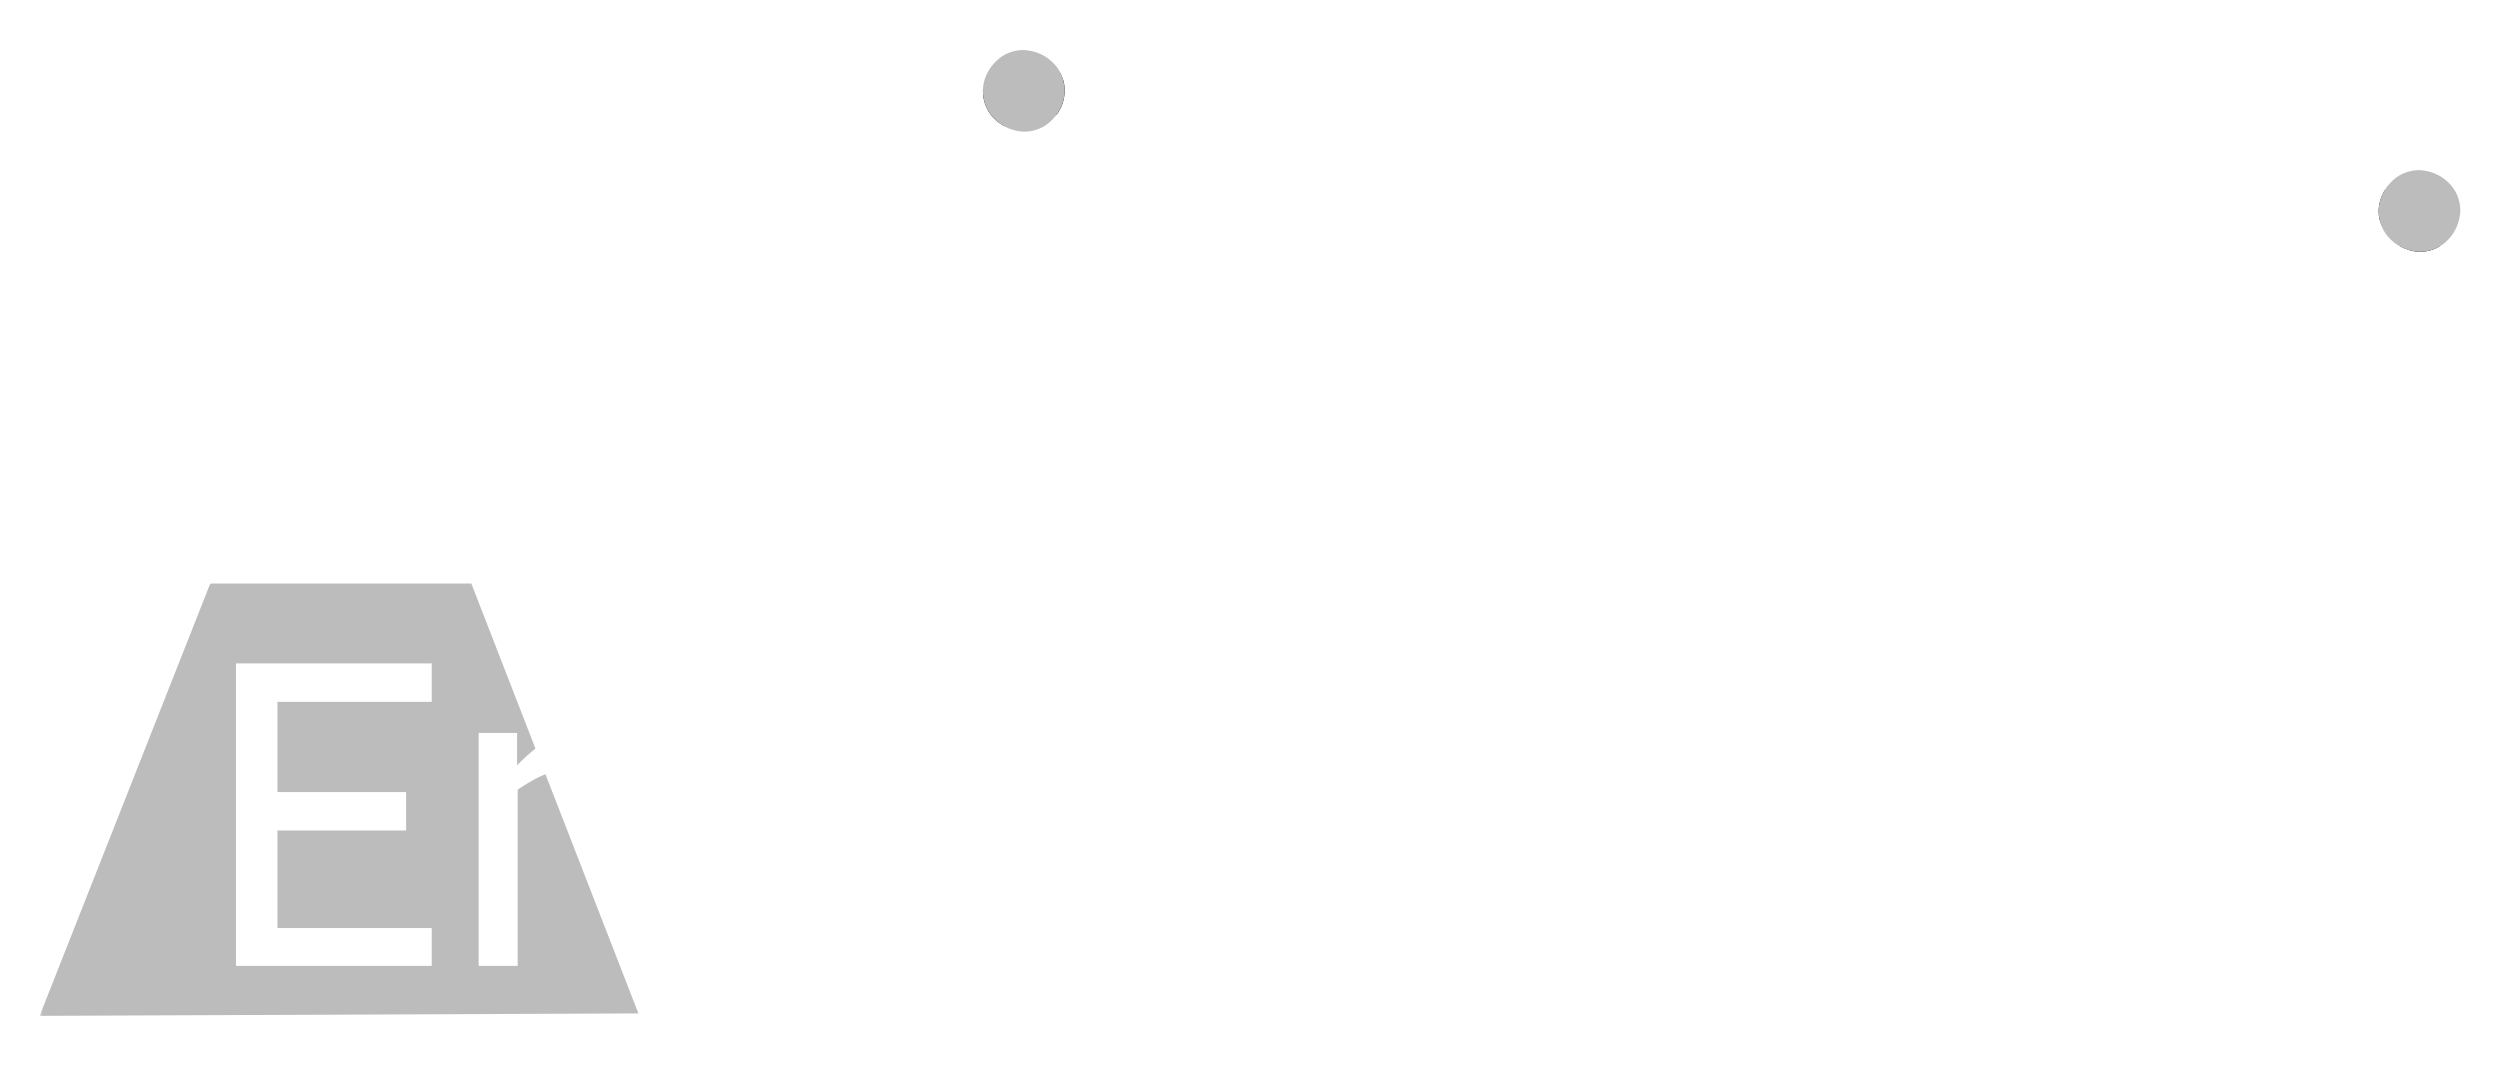 <?xml version="1.0" encoding="UTF-8"?>
<svg id="Layer_1" xmlns="http://www.w3.org/2000/svg" version="1.1" xmlns:xlink="http://www.w3.org/1999/xlink" viewBox="0 0 410 178">
  <!-- Generator: Adobe Illustrator 29.3.1, SVG Export Plug-In . SVG Version: 2.1.0 Build 151)  -->
  <defs>
    <style>
      .st0 {
        fill: #fff;
      }

      .st1 {
        mask: url(#mask);
      }

      .st2 {
        fill: #bcbcbc;
      }

      .st3 {
        fill: url(#linear-gradient);
      }

      .st4 {
        filter: url(#luminosity-noclip);
      }
    </style>
    <filter id="luminosity-noclip" x="6.5" y="4.2" width="401.1" height="165.6" color-interpolation-filters="sRGB" filterUnits="userSpaceOnUse">
      <feFlood flood-color="#fff" result="bg"/>
      <feBlend in="SourceGraphic" in2="bg"/>
    </filter>
    <linearGradient id="linear-gradient" x1="-50.1" y1="346.2" x2="-48.1" y2="346.2" gradientTransform="translate(-11529.5 1795.5) rotate(90) scale(33.9 -33.9)" gradientUnits="userSpaceOnUse">
      <stop offset="0" stop-color="#fff"/>
      <stop offset="1" stop-color="#000"/>
    </linearGradient>
    <mask id="mask" x="6.5" y="4.2" width="401.1" height="165.6" maskUnits="userSpaceOnUse">
      <g class="st4">
        <rect class="st3" x="6.5" y="4.2" width="401.1" height="165.6"/>
      </g>
    </mask>
  </defs>
  <g class="st1">
    <path class="st2" d="M34.4,95.9L6.5,166.6l98.2-.4-27.4-70.5c-3.4,0-6.8,0-10.2,0-.1,0-5.1,0-10.1,0-5,0-10.1,0-10.3,0-4,0-8,0-11.9,0h0c0,0-.2,0-.2,0"/>
  </g>
  <polygon class="st0" points="38.7 108.8 70.8 108.8 70.8 115.1 45.5 115.1 45.5 129.9 66.6 129.9 66.6 136.2 45.5 136.2 45.5 152.2 70.8 152.2 70.8 158.4 38.7 158.4 38.7 108.8"/>
  <g>
    <path class="st0" d="M78.4,120.2h6.4v5.3c3.3-3.3,6.2-5.7,13-5.7s10.8,3,10.8,9.6v29h-6.5v-28.8c0-2.8-1-3.9-4.9-3.9-5.7,0-8.6,1.3-12.3,3.8v28.9h-6.4v-38.2Z"/>
    <path class="st0" d="M128.3,151.6c6.1,0,9-1.3,12.7-3.8v-18.2c-3.8-2.5-6.7-3.8-12.7-3.8s-5.5,1.1-5.5,3.8v18.2c0,2.8,1.1,3.8,5.5,3.8M120.8,164.3h16.4c2.8,0,3.8-1.1,3.8-3.8v-8.6c-3.3,3.3-6.2,5.7-13.5,5.7s-11.2-3-11.2-9.8v-18.1c0-6.7,3-9.7,11.2-9.7s10.1,2.3,13.5,5.7v-5.4h6.4v40.1c0,6.4-3,9.5-9.5,9.5h-17.2v-5.5Z"/>
  </g>
  <path class="st0" d="M156.9,120.2h6.4v38.2h-6.4v-38.2ZM156.6,107.6h7.2v7.2h-7.2v-7.2Z"/>
  <g>
    <path class="st0" d="M172.8,120.2h6.4v5.3c3.3-3.3,6.2-5.7,13-5.7s10.8,3,10.8,9.6v29h-6.5v-28.8c0-2.8-1-3.9-4.9-3.9-5.7,0-8.6,1.3-12.3,3.8v28.9h-6.4v-38.2Z"/>
    <path class="st0" d="M234.5,136v-6.6c0-2.7-1.1-3.8-3.8-3.8h-9.6c-2.7,0-3.8,1.1-3.8,3.8v6.6h17.2ZM210.8,148.9v-19.3c0-6.4,3-9.5,9.5-9.5h11.1c6.4,0,9.5,3,9.5,9.5v11.2h-23.7v8.3c0,2.7,1.1,3.8,3.8,3.8h9.6c2.7,0,3.8-1.1,3.8-3.8v-2.8h6.4v2.6c0,6.4-3,9.5-9.5,9.5h-11.1c-6.4,0-9.5-3-9.5-9.5"/>
    <path class="st0" d="M271.7,136v-6.6c0-2.7-1.1-3.8-3.8-3.8h-9.6c-2.7,0-3.8,1.1-3.8,3.8v6.6h17.2ZM248.1,148.9v-19.3c0-6.4,3-9.5,9.5-9.5h11.1c6.4,0,9.5,3,9.5,9.5v11.2h-23.7v8.3c0,2.7,1.1,3.8,3.8,3.8h9.6c2.7,0,3.8-1.1,3.8-3.8v-2.8h6.4v2.6c0,6.4-3,9.5-9.5,9.5h-11.1c-6.4,0-9.5-3-9.5-9.5"/>
    <path class="st0" d="M286.2,120.2h6.4v5.7c3.1-3,6.1-5.7,11.8-5.7h2.8v6.2h-3.4c-4.5,0-7.7,1.6-11.2,3.8v28.3h-6.4v-38.2Z"/>
  </g>
  <path class="st0" d="M313.2,120.2h6.4v38.2h-6.4v-38.2ZM312.9,107.6h7.2v7.2h-7.2v-7.2Z"/>
  <g>
    <path class="st0" d="M329.1,120.2h6.4v5.3c3.3-3.3,6.2-5.7,13-5.7s10.8,3,10.8,9.6v29h-6.5v-28.8c0-2.8-1-3.9-4.9-3.9-5.7,0-8.6,1.3-12.3,3.8v28.9h-6.4v-38.2Z"/>
    <path class="st0" d="M379,151.6c6.1,0,9-1.3,12.7-3.8v-18.2c-3.8-2.5-6.7-3.8-12.7-3.8s-5.5,1.1-5.5,3.8v18.2c0,2.8,1.1,3.8,5.5,3.8M371.5,164.3h16.4c2.8,0,3.8-1.1,3.8-3.8v-8.6c-3.3,3.3-6.2,5.7-13.5,5.7s-11.2-3-11.2-9.8v-18.1c0-6.7,3-9.7,11.2-9.7s10.1,2.3,13.5,5.7v-5.4h6.4v40.1c0,6.4-3,9.5-9.5,9.5h-17.2v-5.5Z"/>
  </g>
  <polygon class="st0" points="152.8 47.3 184.9 47.3 184.9 53.5 159.6 53.5 159.6 69 180.6 69 180.6 75.1 159.6 75.1 159.6 96.9 152.8 96.9 152.8 47.3"/>
  <g>
    <path class="st0" d="M199.1,91.1h10c2.8,0,3.8-1.1,3.8-3.8v-19.1c0-2.7-1.1-3.8-3.8-3.8h-10c-2.7,0-3.8,1.1-3.8,3.8v19.1c0,2.7,1.1,3.8,3.8,3.8M188.9,87.4v-19.3c0-6.4,3-9.5,9.5-9.5h11.6c6.4,0,9.5,3,9.5,9.5v19.3c0,6.4-3,9.5-9.5,9.5h-11.6c-6.4,0-9.5-3-9.5-9.5"/>
    <path class="st0" d="M227.7,58.6h6.4v5.7c3.1-3,6.1-5.7,11.8-5.7h2.8v6.2h-3.4c-4.5,0-7.7,1.6-11.2,3.8v28.3h-6.4v-38.2Z"/>
  </g>
  <polygon class="st0" points="250.5 58.6 257.3 58.6 264.6 90.1 273.2 58.6 279.4 58.6 288.1 90.1 295.3 58.6 301.7 58.6 291.5 96.9 284.5 96.9 276.3 66.6 268.1 96.9 261.1 96.9 250.5 58.6"/>
  <g>
    <path class="st0" d="M316.3,91.6c5.7,0,8.6-1.6,12.4-4.1v-9.4l-13.4,1.8c-3,.4-4.1,1.3-4.1,5.8s1.1,5.9,5.1,5.9M304.8,86c0-8,3.3-10.4,9.7-11.1,3.4-.4,8.5-.9,14.2-1.1v-5.8c0-2.8-1.1-3.8-3.8-3.8h-8.6c-2.8,0-3.8,1.1-3.8,3.8v1.4h-6.4v-1.3c0-6.4,3-9.5,9.5-9.5h10.1c6.4,0,9.5,3,9.5,9.5v28.8h-6.4v-5.5c-3,3.7-6.2,5.7-13.1,5.7s-10.8-3.3-10.8-11.2"/>
    <path class="st0" d="M343.9,58.6h6.4v5.7c3.1-3,6.1-5.7,11.8-5.7h2.8v6.2h-3.4c-4.5,0-7.7,1.6-11.2,3.8v28.3h-6.4v-38.2Z"/>
    <path class="st0" d="M380.8,91.3c6.1,0,9-1.3,12.7-3.8v-19.4c-3.8-2.5-6.7-3.8-12.7-3.8s-5.5,1.1-5.5,4v19c0,3,1.1,4,5.5,4M368.9,87.5v-19.4c0-6.7,3-9.7,11.2-9.7s10.1,2.3,13.5,5.7v-18.8h6.4v51.7h-6.4v-5.4c-3.3,3.3-6.2,5.7-13.5,5.7s-11.2-3-11.2-9.7"/>
    <g>
      <path d="M161.2,14.7c0,0,0,.1,0,.2,0,1.8.7,3.5,2,4.7.4.4,1,.8,1.5,1.1l4.1-2.3,4.5.4c.8-1.1,1.3-2.4,1.3-3.9s-.3-2-.7-2.9l-6.8-.6-5.8,3.3Z"/>
      <path class="st0" d="M157.3,16.9l-89,50.8.2,2.5h0c0,.5,0,.9,0,1.3s0,.4,0,.6l2.1,1.8,90.3-51c-1.7-1.5-3-3.6-3.5-6Z"/>
    </g>
    <g>
      <path class="st0" d="M386.3,36.6c-.1-.7-.2-1.3-.2-2,0-1.3.3-2.6.7-3.8L178.2,12.4c.2.8.3,1.7.3,2.5,0,1.5-.3,3-.9,4.3l208.6,17.4Z"/>
      <path d="M396.8,41.3c1.2,0,2.3-.3,3.3-.9v-8.4l-9-.8c-.6,1-1,2.2-1,3.4s.2,1.6.5,2.4l3,.2v3.2c1,.5,2.1.9,3.3.9Z"/>
      <path class="st0" d="M396.8,45.4c-1.1,0-2.2-.2-3.3-.6v52h6.5v-52c-1,.3-2.1.6-3.3.6Z"/>
    </g>
  </g>
  <path class="st2" d="M172.6,10.2c-1.2-1.2-2.9-1.9-4.7-2-1.8,0-3.5.7-4.7,2-1.2,1.2-2,2.9-2,4.7s.7,3.5,2,4.7c1.2,1.2,2.9,1.9,4.7,2,1.8,0,3.5-.7,4.7-2,1.2-1.2,2-2.9,2-4.7s-.7-3.5-2-4.7Z"/>
  <path class="st2" d="M401.5,29.9c-1.2-1.2-2.9-1.9-4.7-2-1.8,0-3.5.7-4.7,2-1.2,1.2-2,2.9-2,4.7s.7,3.5,2,4.7c1.2,1.2,2.9,1.9,4.7,2,1.8,0,3.5-.7,4.7-2,1.2-1.2,1.9-2.9,2-4.7,0-1.8-.7-3.5-2-4.7Z"/>
  <path d="M66,70.3h0s0,0,0,0h0Z"/>
  <path class="st0" d="M78.4,90.9c-1.2-4.2-3.1-8-5.8-11.4-1.7-2.1-3.6-3.9-5.7-5.5,0,0-.2-.2-.3-.3-.1-.1-.3-.3-.4-.5,0-.2-.2-.4-.2-.7,0-.4,0-.7,0-1,0-.4,0-.8,0-1.2l-.5-9.2c-.5-1.2-1.2-2.1-2.1-2.7-.6-.4-1.4-.8-2.2-1h-7.1c-.1,0-.3,0-.4,0-1.4.3-2.5.8-3.4,1.7-.6.6-1.1,1.3-1.3,2-.3.7-.4,1.5-.4,2.4h0c0,.5,0,1,0,1.5,0,2.3,0,4.7,0,7,0,.3,0,.7-.3,1-.2.3-.5.6-.7.7-3.1,2-5.7,4.4-7.8,7.3-2.6,3.6-4.4,7.7-5.8,12h45.2c-.1-.7-.4-1.5-.6-2.3Z"/>
</svg>